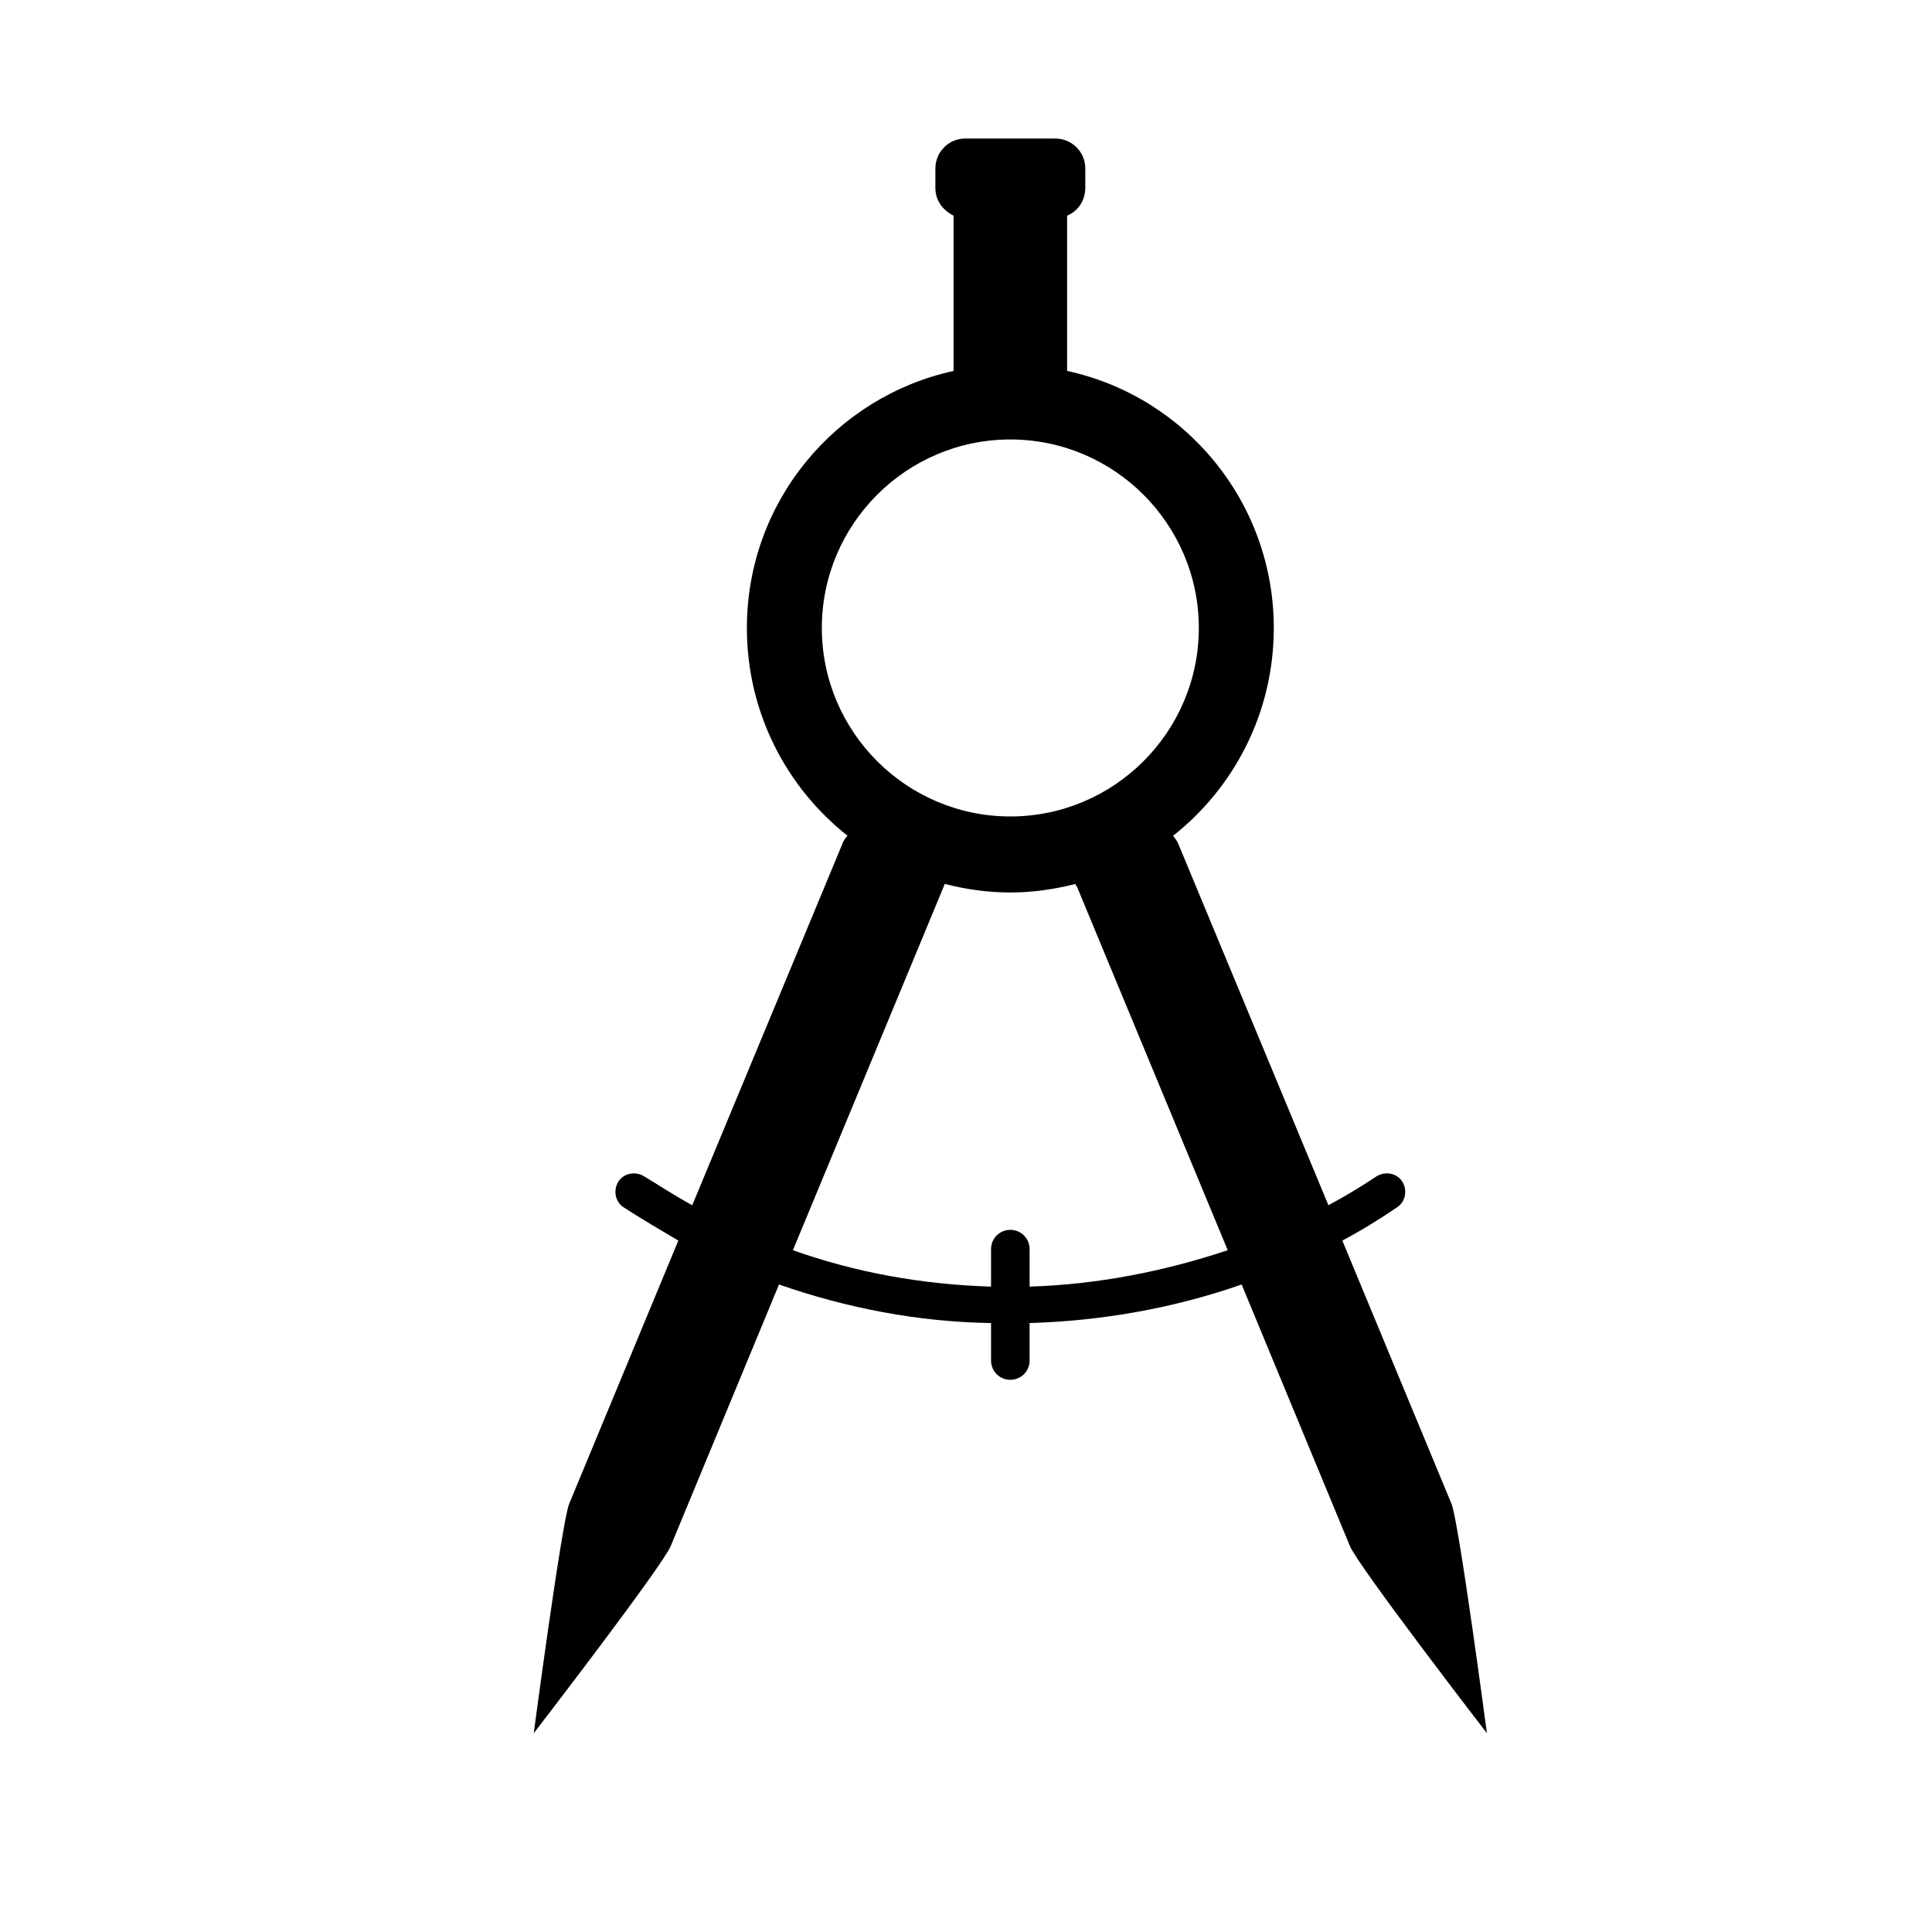 <?xml version="1.0" encoding="utf-8"?>
<!-- Generator: Adobe Illustrator 21.0.0, SVG Export Plug-In . SVG Version: 6.00 Build 0)  -->
<svg version="1.1" id="Calque_1" xmlns="http://www.w3.org/2000/svg" xmlns:xlink="http://www.w3.org/1999/xlink" x="0px" y="0px"
	 viewBox="0 0 14400 14400" style="enable-background:new 0 0 14400 14400;" xml:space="preserve">
<path d="M10819.2,11210.1L10005,9246.4c135.7-71.8,279.4-159.6,407.1-247.5c63.8-39.9,79.8-127.7,39.9-191.6
	c-39.9-63.8-127.7-79.8-191.6-39.9c-119.7,79.8-239.5,151.7-359.2,215.5L8783.7,6292.9c-8-23.9-23.9-39.9-39.9-63.8
	c455-359.2,750.3-918,750.3-1548.6c0-934-654.6-1724.2-1540.6-1915.8V1607.2c79.8-31.9,135.7-111.7,135.7-207.6V1256
	c0-127.7-103.8-223.5-223.5-223.5h-670.5c-127.7,0-223.5,103.8-223.5,223.5v143.7c0,95.8,55.9,167.6,135.7,207.6v1157.5
	c-878.1,191.6-1540.6,973.9-1540.6,1915.8c0,630.6,295.4,1189.4,750.3,1548.6c-16,16-31.9,39.9-39.9,63.8L5159.7,8983
	c-119.7-63.8-239.5-143.7-359.2-215.5c-63.8-39.9-151.7-23.9-191.6,39.9c-39.9,63.8-23.9,151.7,39.9,191.6
	c135.7,87.8,271.4,167.6,407.1,247.5l-814.2,1963.7c-55.9,143.7-263.4,1708.2-263.4,1708.2l0,0c0,0,965.9-1253.3,1021.7-1396.9
	l806.2-1947.7c502.9,175.6,1037.7,279.4,1580.5,287.4v279.4c0,79.8,63.8,143.7,143.7,143.7s143.7-63.8,143.7-143.7v-279.4
	c542.8-16,1077.6-111.7,1580.5-287.4l806.2,1947.7c55.9,143.7,1021.7,1396.9,1021.7,1396.9l0,0
	C11082.6,12918.3,10875.1,11353.8,10819.2,11210.1z M6125.5,4680.5c0-774.3,630.6-1404.9,1404.9-1404.9s1404.9,630.6,1404.9,1404.9
	s-630.6,1404.9-1404.9,1404.9S6125.5,5454.7,6125.5,4680.5z M7674.1,9589.7v-279.4c0-79.8-63.8-143.7-143.7-143.7
	s-143.7,63.8-143.7,143.7v279.4c-510.9-16-1005.8-103.8-1476.8-271.4l1125.5-2714c0-8,8-16,8-16c151.7,39.9,319.3,63.8,486.9,63.8
	c167.6,0,327.3-23.9,486.9-63.8c0,8,0,16,8,16l1125.5,2714C8671.9,9477.9,8177,9573.7,7674.1,9589.7z"/>
</svg>
